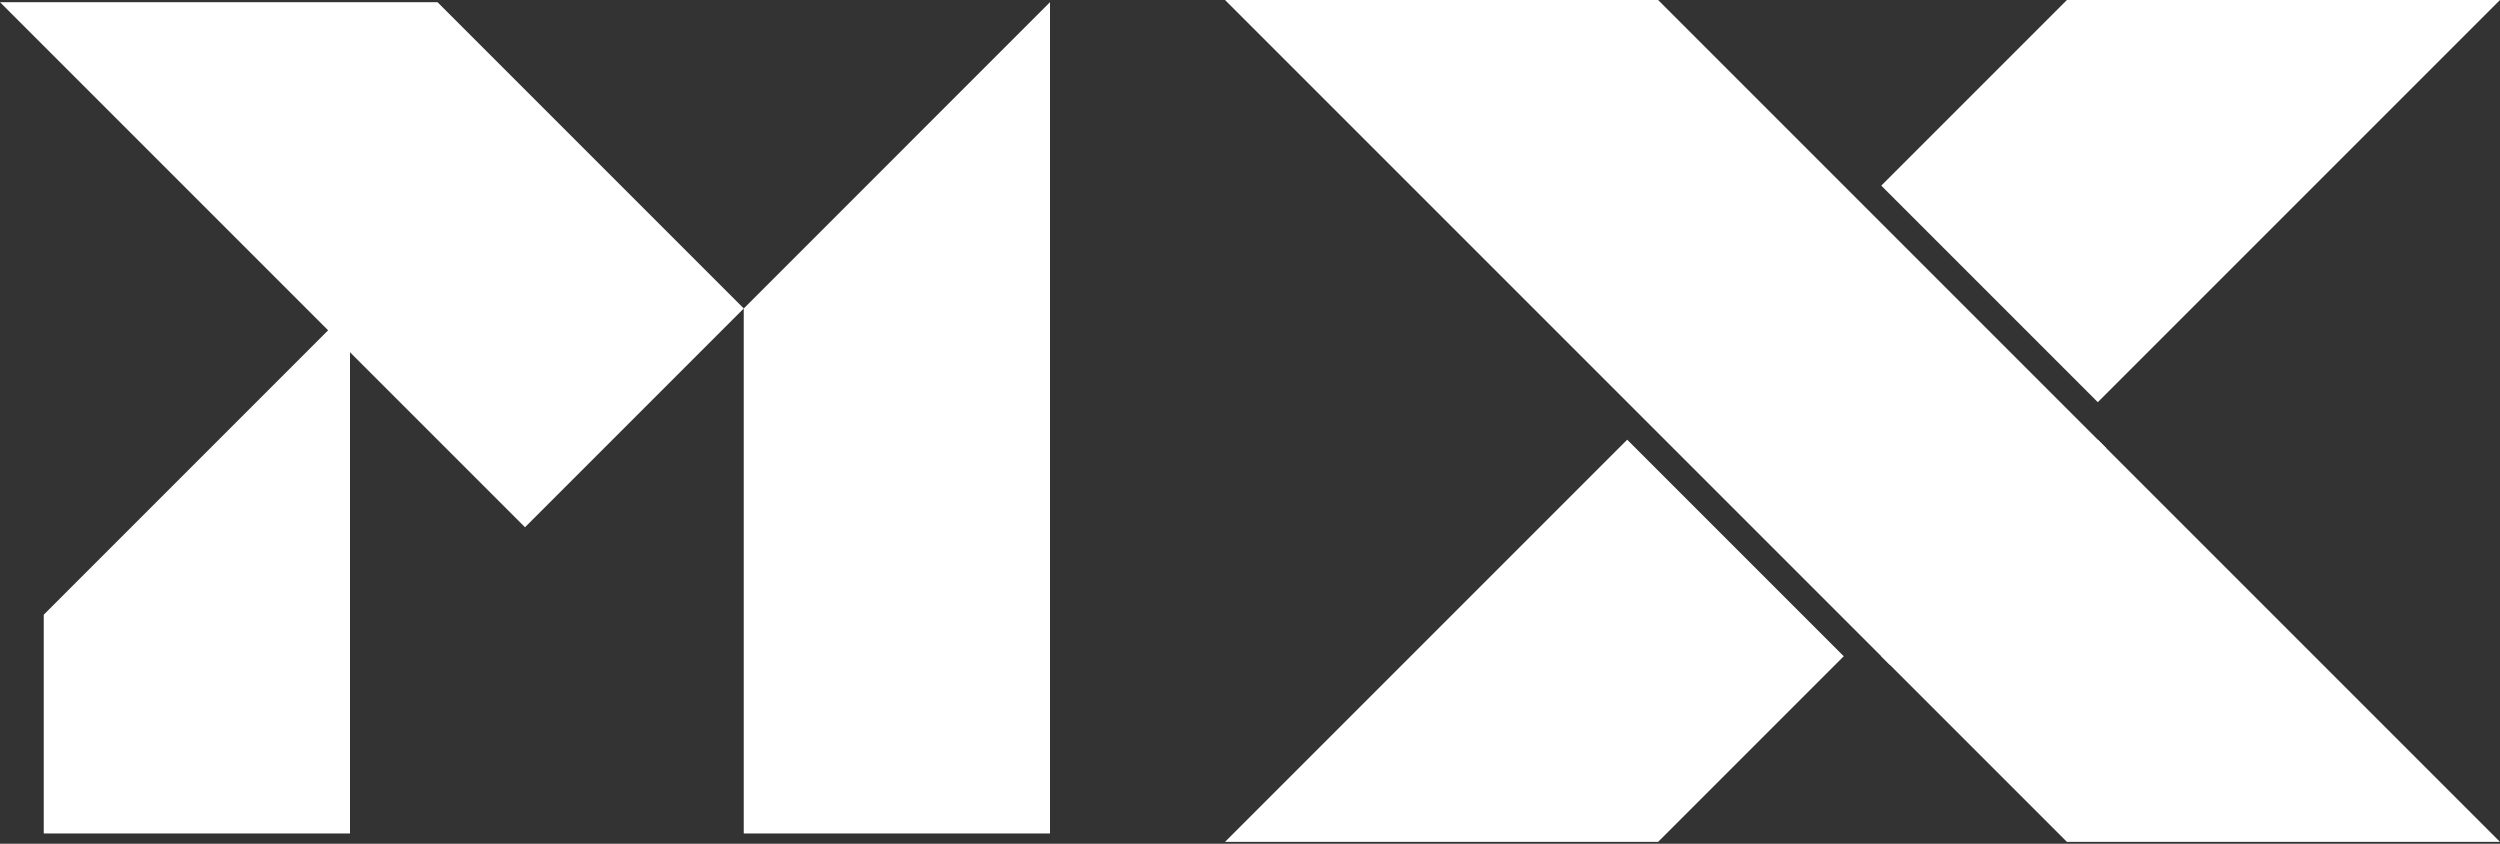 <svg xmlns="http://www.w3.org/2000/svg" width="80" height="27" viewBox="0 0 80 27" fill="none"><rect x="0" y="0" width="80" height="27" fill="#333333" stroke="none"/><path d="M33.6 26.671H23.8V9.871L16.8 16.871L11.2 11.271V26.671H1.4V19.671L10.5 10.57L0 0.07H14L23.8 9.871L33.6 0.07V26.671Z" fill="white"></path><path d="M66.141 0H80L67.13 12.87L60.201 5.94L66.141 0Z" fill="white"></path><path d="M66.141 26.94H80L67.13 14.07L60.201 21L66.141 26.94Z" fill="white"></path><path d="M53.06 0H39.2L60.47 21.27L67.4 14.34L53.06 0Z" fill="white"></path><path d="M53.06 26.94H39.2L52.07 14.07L59 21L53.06 26.94Z" fill="white"></path></svg>